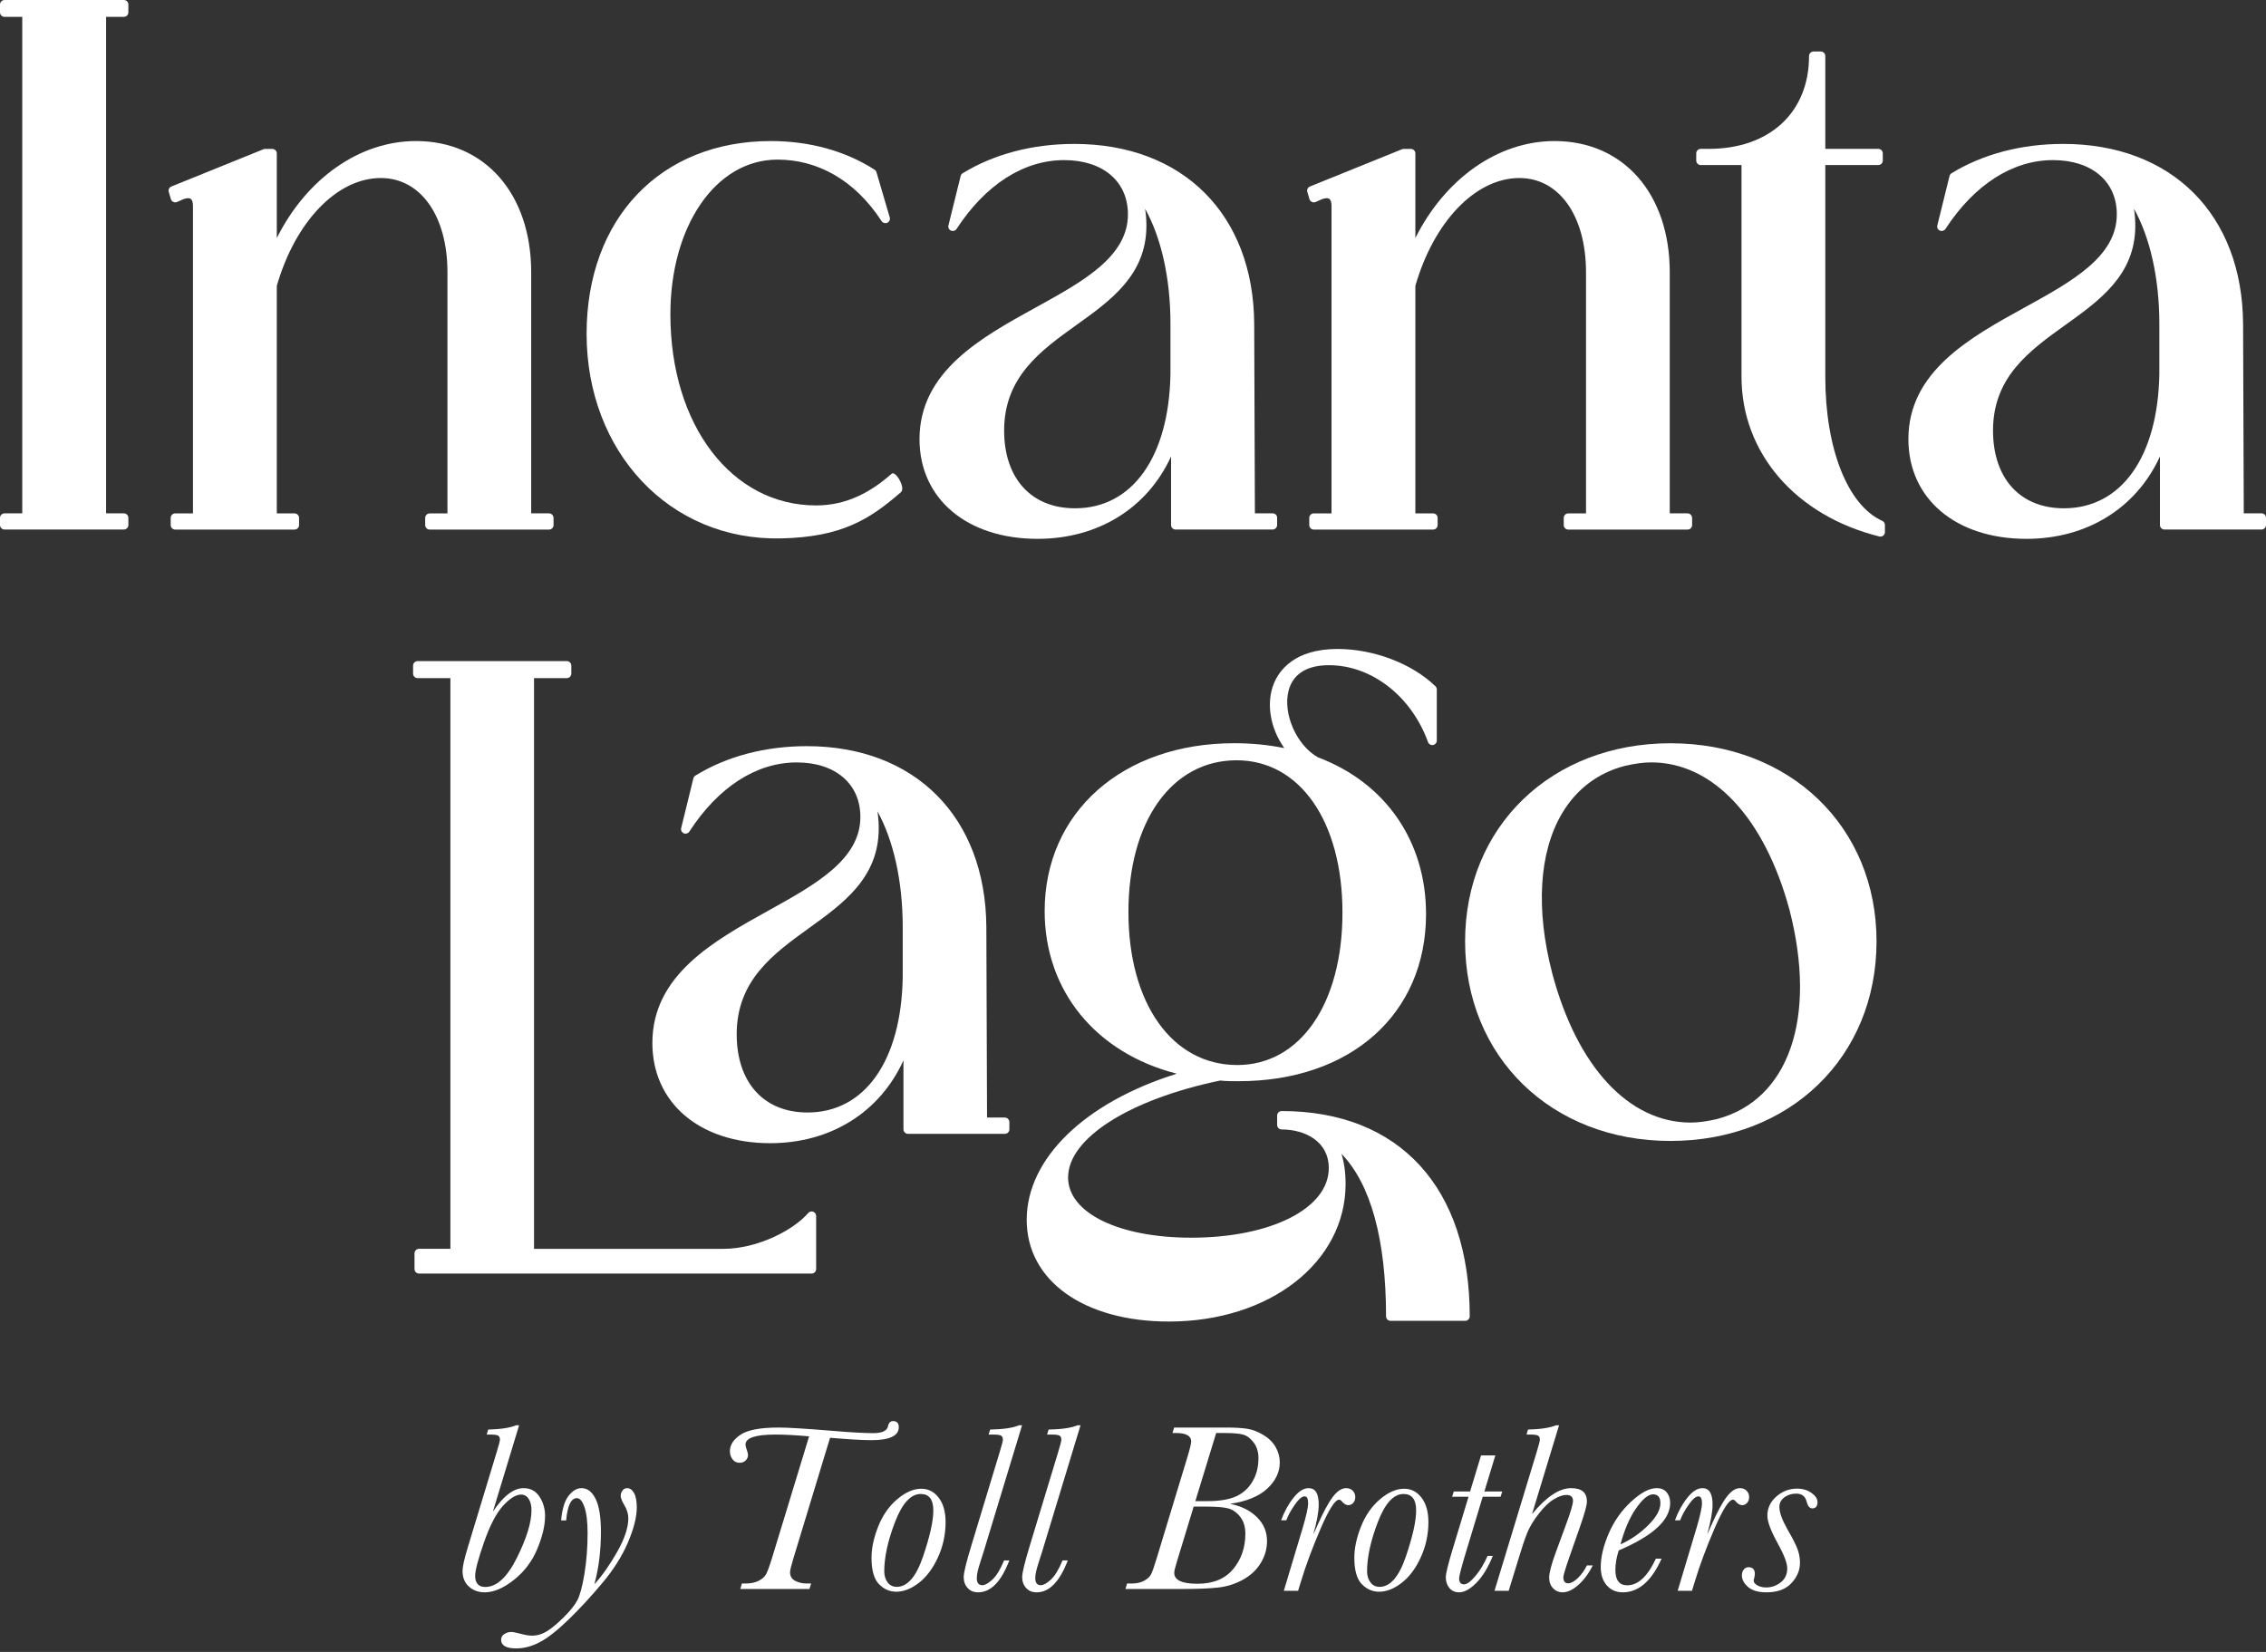 <?xml version="1.0" encoding="UTF-8"?>
<svg width="576px" height="420px" viewBox="0 0 576 420" version="1.1" xmlns="http://www.w3.org/2000/svg" xmlns:xlink="http://www.w3.org/1999/xlink">
    <rect x="0" y="0" width="576" height="420" fill="#333333" stroke="none"/>
    <title>Group 2</title>
    <g id="Page-1" stroke="none" stroke-width="1" fill="none" fill-rule="evenodd">
        <g id="Group-2" fill="#FFFFFF" fill-rule="nonzero">
            <g id="Logo-V-BLK">
                <g id="Group">
                    <path d="M31.479,0 L1.15,0 C0.518,0 0,0.516 0,1.145 L0,3.147 C0,3.776 0.518,4.292 1.15,4.292 L5.659,4.292 L5.659,130.518 L1.15,130.518 C0.518,130.518 0,131.034 0,131.663 L0,133.488 C0,134.118 0.518,134.634 1.15,134.634 L31.479,134.634 C32.111,134.634 32.629,134.118 32.629,133.488 L32.629,131.663 C32.629,131.034 32.111,130.518 31.479,130.518 L26.97,130.518 L26.97,4.292 L31.479,4.292 C32.111,4.292 32.629,3.776 32.629,3.147 L32.629,1.145 C32.629,0.516 32.111,0 31.479,0 Z" id="Path"></path>
                    <path d="M139.534,130.518 L135.024,130.518 L135.024,69.23 C135.024,49.279 123.251,35.861 105.743,35.861 C91.393,35.861 77.953,45.377 70.361,60.52 L70.361,39.008 C70.361,38.379 69.843,37.863 69.211,37.863 L67.38,37.863 C67.228,37.863 67.089,37.888 66.95,37.951 L43.568,47.416 C43.012,47.643 42.734,48.234 42.899,48.801 L43.442,50.626 C43.53,50.941 43.758,51.205 44.061,51.344 C44.364,51.482 44.705,51.482 45.008,51.356 L46.6,50.651 C47.421,50.337 48.116,50.299 48.482,50.563 C48.848,50.815 49.05,51.444 49.05,52.313 L49.05,130.53 L44.541,130.53 C43.909,130.53 43.391,131.046 43.391,131.676 L43.391,133.501 C43.391,134.13 43.909,134.646 44.541,134.646 L74.87,134.646 C75.502,134.646 76.02,134.13 76.02,133.501 L76.02,131.676 C76.02,131.046 75.502,130.53 74.87,130.53 L70.361,130.53 L70.361,72.679 C75.085,56.278 85.696,45.264 96.8,45.264 C106.931,45.264 113.739,54.893 113.739,69.243 L113.739,130.53 L109.23,130.53 C108.598,130.53 108.08,131.046 108.08,131.676 L108.08,133.501 C108.08,134.13 108.598,134.646 109.23,134.646 L139.559,134.646 C140.191,134.646 140.709,134.13 140.709,133.501 L140.709,131.676 C140.684,131.021 140.166,130.518 139.534,130.518 Z" id="Path"></path>
                    <path d="M226.607,120.485 C221.453,125.017 215.352,128.504 207.432,128.504 C185.97,128.504 170.42,108.087 170.407,79.954 C170.394,57.587 181.839,40.581 197.642,40.581 C207.621,40.581 217.171,45.591 224.093,56.215 C224.397,56.681 225.003,56.857 225.521,56.643 C226.039,56.416 226.317,55.862 226.178,55.321 L222.805,43.829 C222.729,43.552 222.565,43.3 222.312,43.149 C214.935,38.391 205.815,35.861 195.924,35.861 C167.918,35.861 149.109,55.56 149.109,84.876 C149.109,114.758 170.066,137.529 198.564,136.887 C213.912,136.547 221.011,132.091 229.02,125.13 C230.308,124.01 227.517,119.428 226.607,120.485 Z" id="Path"></path>
                    <path d="M323.508,130.518 L318.986,130.518 L318.809,82.321 C318.632,54.541 300.682,36.591 273.081,36.591 C262.47,36.591 252.667,39.172 244.709,44.043 C244.456,44.194 244.267,44.446 244.191,44.748 L241.084,57.31 C240.945,57.851 241.222,58.418 241.74,58.632 C242.258,58.846 242.852,58.669 243.155,58.204 C250.52,46.913 260.234,40.707 270.504,40.707 C280.344,40.707 286.711,46.12 286.711,54.49 C286.711,65.265 275.304,71.559 263.228,78.205 C249.395,85.82 233.732,94.455 233.732,111.649 C233.732,126.817 245.795,137 263.746,137 C279.195,137 291.688,129.133 297.675,116.055 L297.675,133.488 C297.675,134.118 298.193,134.634 298.825,134.634 L323.483,134.634 C324.114,134.634 324.634,134.118 324.634,133.488 L324.634,131.663 C324.657,131.021 324.14,130.518 323.508,130.518 Z M273.27,129.234 C262.154,129.234 255.244,121.656 255.244,109.446 C255.244,95.789 264.604,89.093 273.649,82.61 C282.378,76.354 291.41,69.897 291.41,57.385 C291.41,55.9 291.296,54.465 291.081,53.081 C295.187,60.444 297.524,70.816 297.524,82.321 L297.524,95.047 C297.157,116.143 287.86,129.234 273.27,129.234 Z" id="Shape"></path>
                    <path d="M428.948,130.518 L424.438,130.518 L424.438,69.23 C424.438,49.279 412.665,35.861 395.157,35.861 C380.807,35.861 367.367,45.377 359.775,60.52 L359.775,39.008 C359.775,38.379 359.257,37.863 358.625,37.863 L356.794,37.863 C356.642,37.863 356.503,37.888 356.364,37.951 L332.982,47.416 C332.426,47.643 332.148,48.234 332.313,48.801 L332.856,50.626 C332.944,50.941 333.171,51.205 333.475,51.344 C333.778,51.482 334.119,51.482 334.422,51.356 L336.014,50.651 C336.835,50.337 337.53,50.299 337.896,50.563 C338.262,50.815 338.464,51.444 338.464,52.313 L338.464,130.53 L333.955,130.53 C333.323,130.53 332.805,131.046 332.805,131.676 L332.805,133.501 C332.805,134.13 333.323,134.646 333.955,134.646 L364.284,134.646 C364.916,134.646 365.434,134.13 365.434,133.501 L365.434,131.676 C365.434,131.046 364.916,130.53 364.284,130.53 L359.775,130.53 L359.775,72.679 C364.499,56.278 375.11,45.264 386.214,45.264 C396.345,45.264 403.153,54.893 403.153,69.243 L403.153,130.53 L398.644,130.53 C398.012,130.53 397.494,131.046 397.494,131.676 L397.494,133.501 C397.494,134.13 398.012,134.646 398.644,134.646 L428.973,134.646 C429.605,134.646 430.123,134.13 430.123,133.501 L430.123,131.676 C430.098,131.021 429.58,130.518 428.948,130.518 Z" id="Path"></path>
                    <path d="M478.466,132.431 C469.661,128.478 463.977,114.091 463.977,95.789 L463.977,41.966 L477.443,41.966 C478.074,41.966 478.592,41.45 478.592,40.821 L478.592,38.995 C478.592,38.366 478.074,37.85 477.443,37.85 L463.977,37.85 L463.977,14.236 C463.977,13.607 463.459,13.091 462.827,13.091 L460.996,13.091 C460.364,13.091 459.846,13.607 459.846,14.236 C459.846,28.586 449.829,37.85 434.329,37.85 L432.321,37.85 C431.689,37.85 431.171,38.366 431.171,38.995 L431.171,40.821 C431.171,41.45 431.689,41.966 432.321,41.966 L442.679,41.966 L442.679,95.789 C442.679,115.161 456.435,131.097 477.708,136.396 C477.796,136.421 477.897,136.434 477.986,136.434 C478.238,136.434 478.491,136.345 478.693,136.194 C478.971,135.98 479.135,135.641 479.135,135.288 L479.135,133.463 C479.135,133.022 478.87,132.62 478.466,132.431 Z" id="Path"></path>
                    <path d="M574.874,130.518 L570.352,130.518 L570.175,82.321 C569.998,54.541 552.048,36.591 524.447,36.591 C513.836,36.591 504.033,39.172 496.075,44.043 C495.822,44.194 495.633,44.446 495.557,44.748 L492.45,57.31 C492.311,57.851 492.589,58.418 493.106,58.632 C493.624,58.846 494.218,58.669 494.521,58.204 C501.886,46.913 511.6,40.707 521.87,40.707 C531.71,40.707 538.077,46.12 538.077,54.49 C538.077,65.265 526.67,71.559 514.594,78.205 C500.761,85.82 485.098,94.455 485.098,111.649 C485.098,126.817 497.161,137 515.112,137 C530.561,137 543.054,129.133 549.041,116.055 L549.041,133.488 C549.041,134.118 549.559,134.634 550.191,134.634 L574.849,134.634 C575.48,134.634 576,134.118 576,133.488 L576,131.663 C576.024,131.021 575.518,130.518 574.874,130.518 Z M524.636,129.234 C513.52,129.234 506.61,121.656 506.61,109.446 C506.61,95.789 515.971,89.093 525.015,82.61 C533.744,76.354 542.776,69.897 542.776,57.385 C542.776,55.9 542.662,54.465 542.447,53.081 C546.553,60.444 548.89,70.816 548.89,82.321 L548.89,95.047 C548.523,116.143 539.239,129.234 524.636,129.234 Z" id="Shape"></path>
                </g>
                <g id="Group" transform="translate(105, 165)">
                    <path d="M101.701,143.08 C101.258,142.915 100.739,143.041 100.436,143.41 C96.844,147.61 87.739,152.522 78.786,152.522 L30.743,152.522 L30.743,7.412 L39.077,7.412 C39.709,7.412 40.227,6.891 40.227,6.257 L40.227,4.239 C40.227,3.604 39.709,3.084 39.077,3.084 L1.151,3.084 C0.518,3.084 0,3.604 0,4.239 L0,6.257 C0,6.891 0.518,7.412 1.151,7.412 L9.485,7.412 L9.485,152.509 L1.518,152.509 C0.885,152.509 0.367,153.029 0.367,153.664 L0.367,157.649 C0.367,158.284 0.885,158.804 1.518,158.804 L101.309,158.804 C101.941,158.804 102.459,158.284 102.459,157.649 L102.459,144.146 C102.447,143.676 102.143,143.245 101.701,143.08 Z" id="Path"></path>
                    <path d="M150.414,119.131 L145.899,119.131 L145.722,70.689 C145.545,42.756 127.625,24.71 100.082,24.71 C89.497,24.71 79.696,27.299 71.767,32.197 C71.514,32.35 71.324,32.603 71.249,32.908 L68.15,45.536 C68.011,46.081 68.289,46.64 68.808,46.868 C69.326,47.084 69.921,46.906 70.224,46.437 C77.572,35.091 87.271,28.847 97.527,28.847 C107.353,28.847 113.702,34.291 113.702,42.706 C113.702,53.544 102.32,59.864 90.268,66.552 C76.471,74.205 60.828,82.898 60.828,100.171 C60.828,115.413 72.867,125.655 90.787,125.655 C106.215,125.655 118.672,117.735 124.653,104.6 L124.653,122.127 C124.653,122.761 125.172,123.281 125.804,123.281 L150.426,123.281 C151.059,123.281 151.577,122.761 151.577,122.127 L151.577,120.299 C151.552,119.652 151.046,119.131 150.414,119.131 Z M100.259,117.85 C89.156,117.85 82.263,110.222 82.263,97.95 C82.263,84.218 91.609,77.492 100.638,70.969 C109.352,64.687 118.368,58.189 118.368,45.612 C118.368,44.114 118.254,42.668 118.039,41.284 C122.137,48.683 124.464,59.115 124.464,70.689 L124.464,83.482 C124.11,104.676 114.84,117.85 100.259,117.85 Z" id="Shape"></path>
                    <path d="M220.79,117.482 C220.157,117.482 219.639,118.002 219.639,118.636 L219.639,121.01 C219.639,121.644 220.157,122.165 220.79,122.165 C226.759,122.165 232.766,125.21 232.766,131.988 C232.766,142.242 218.058,149.679 197.812,149.679 C179.373,149.679 166.5,143.384 166.5,134.361 C166.5,124.436 182.029,114.537 205.159,109.727 C206.626,109.892 208.055,109.892 209.851,109.892 C238.343,109.892 257.489,92.81 257.489,67.39 C257.489,48.924 247.22,34.025 230.021,27.552 C224.609,24.532 221.043,16.498 222.535,10.648 C223.622,6.384 227.176,4.125 232.816,4.125 C243.641,4.125 253.758,11.98 257.995,23.682 C258.184,24.202 258.716,24.519 259.272,24.418 C259.816,24.316 260.22,23.847 260.22,23.288 L260.22,10.292 C260.22,9.975 260.094,9.683 259.866,9.468 C253.935,3.718 244.185,0 235.004,0 C224.027,0 220.157,5.483 218.817,8.757 C216.768,13.795 217.881,20.166 221.46,25.205 C217.413,24.38 213.151,23.961 208.738,23.961 C180.36,23.961 160.543,41.513 160.543,66.654 C160.543,86.921 173.569,102.735 194.131,107.989 C170.799,115.261 155.978,129.551 155.978,145.148 C155.978,160.606 170.508,171 192.133,171 C217.742,171 237.04,155.948 237.04,135.998 C237.04,133.155 236.686,130.592 235.99,128.358 C243.426,136.023 247.321,150.149 247.321,169.667 C247.321,170.302 247.84,170.822 248.472,170.822 L267.441,170.822 C268.074,170.822 268.592,170.302 268.592,169.667 C268.617,137.001 250.736,117.482 220.79,117.482 Z M236.243,67.034 C236.243,90.208 225.494,105.78 209.497,105.78 C192.955,105.78 181.839,90.132 181.839,66.857 C181.839,43.797 192.88,28.301 209.32,28.301 C225.418,28.288 236.243,43.86 236.243,67.034 Z" id="Shape"></path>
                    <path d="M319.62,23.974 C289.37,23.974 267.416,45.155 267.416,74.345 C267.416,103.75 289.37,125.084 319.62,125.084 C349.97,125.084 372,103.75 372,74.345 C372.013,45.168 349.983,23.974 319.62,23.974 Z M292.026,41.855 C295.668,35.675 301.207,31.474 308.036,29.723 C310.615,29.126 312.791,28.834 314.713,28.834 C330.394,28.834 343.546,42.883 349.894,66.4 C356.951,93.863 349.692,114.715 331.418,119.525 C328.851,120.121 326.663,120.413 324.754,120.413 C309.035,120.413 295.883,106.225 289.572,82.48 C285.323,66.159 286.208,51.729 292.026,41.855 Z" id="Shape"></path>
                </g>
            </g>
            <g id="by-Toll-Brothers" transform="translate(117.573, 361.315)">
                <path d="M7.72,23.008 C10.384,19.032 12.977,17.044 15.5,17.044 C17.276,17.044 18.633,17.771 19.572,19.224 C20.51,20.677 20.979,22.301 20.979,24.098 C20.979,26.499 20.329,29.279 19.027,32.438 C17.725,35.597 15.742,38.235 13.078,40.354 C10.414,42.474 7.932,43.533 5.631,43.533 C4.036,43.533 2.699,43.044 1.62,42.065 C0.54,41.086 0,39.769 0,38.114 C0,37.045 0.434,35.077 1.302,32.211 L8.658,7.962 C9.223,6.125 9.506,5.046 9.506,4.723 C9.506,4.258 9.375,3.925 9.112,3.724 C8.85,3.522 8.184,3.421 7.114,3.421 L6.146,3.421 L6.509,2.149 C9.718,2.069 12.089,1.705 13.623,1.06 L14.38,1.06 L7.72,23.008 Z M3.209,39.355 C3.209,40.284 3.426,40.985 3.86,41.459 C4.294,41.934 4.935,42.171 5.782,42.171 C8.688,42.171 11.373,39.688 13.835,34.724 C16.297,29.759 17.528,25.743 17.528,22.675 C17.528,21.464 17.291,20.495 16.817,19.769 C16.343,19.042 15.702,18.679 14.895,18.679 C13.583,18.679 12.064,19.612 10.338,21.479 C8.613,23.346 6.993,26.439 5.479,30.758 C3.966,35.077 3.209,37.943 3.209,39.355 Z" id="Shape"></path>
                <path d="M26.338,25.248 L25.066,25.248 C25.309,22.382 25.939,20.298 26.958,18.997 C27.978,17.695 29.073,17.044 30.243,17.044 C31.737,17.044 32.932,17.957 33.831,19.784 C34.729,21.61 35.178,24.39 35.178,28.124 C35.178,32.988 34.623,37.438 33.513,41.475 C35.491,39.315 37.423,36.57 39.31,33.24 C41.197,29.91 42.141,27.075 42.141,24.733 C42.141,23.623 41.818,22.523 41.172,21.434 C40.526,20.364 40.203,19.557 40.203,19.012 C40.203,18.487 40.36,18.028 40.672,17.634 C40.985,17.241 41.364,17.044 41.808,17.044 C42.534,17.044 43.13,17.458 43.594,18.285 C44.058,19.113 44.29,20.334 44.29,21.948 C44.29,24.37 43.548,27.322 42.065,30.803 C40.582,34.285 38.407,37.736 35.541,41.157 C32.675,44.578 29.824,47.666 26.989,50.42 C24.153,53.175 21.721,55.093 19.693,56.172 C17.665,57.252 15.651,57.792 13.653,57.792 C11.09,57.792 9.809,57.055 9.809,55.582 C9.809,54.977 10.081,54.497 10.626,54.144 C11.171,53.791 11.746,53.614 12.352,53.614 C12.816,53.614 13.542,53.745 14.531,54.008 C15.823,54.371 16.882,54.553 17.71,54.553 C18.921,54.553 20.107,54.215 21.267,53.539 C22.428,52.862 23.861,51.692 25.566,50.027 C27.271,48.362 28.467,46.889 29.153,45.607 C29.84,44.325 30.45,42.07 30.985,38.841 C31.52,35.612 31.787,32.14 31.787,28.427 C31.787,25.601 31.525,23.422 31,21.888 C30.475,20.354 29.829,19.587 29.062,19.587 C27.589,19.587 26.681,21.474 26.338,25.248 Z" id="Path"></path>
                <path d="M93.424,4.238 L84.13,34.814 C83.545,36.732 83.252,37.933 83.252,38.417 C83.252,39.426 83.691,40.158 84.569,40.612 C85.447,41.066 86.431,41.293 87.521,41.293 L88.61,41.293 L88.187,42.686 L70.598,42.686 L71.021,41.293 L71.93,41.293 C73.201,41.293 74.286,41.076 75.184,40.642 C76.082,40.208 76.718,39.673 77.091,39.038 C77.465,38.402 77.984,37.014 78.65,34.875 L88.096,3.875 C84.745,3.572 81.9,3.421 79.559,3.421 C77.016,3.421 75.108,3.633 73.837,4.057 C72.565,4.48 71.93,5.116 71.93,5.964 C71.93,6.287 72.041,6.741 72.263,7.326 C72.465,7.891 72.565,8.315 72.565,8.598 C72.565,9.143 72.369,9.612 71.975,10.005 C71.582,10.399 71.072,10.596 70.446,10.596 C69.659,10.596 69.049,10.293 68.615,9.688 C68.181,9.082 67.964,8.406 67.964,7.659 C67.964,6.045 68.877,4.637 70.704,3.436 C72.53,2.235 75.744,1.635 80.346,1.635 C82.707,1.635 87.188,1.907 93.787,2.452 C98.51,2.856 102.052,3.058 104.413,3.058 C106.674,3.058 107.925,2.462 108.167,1.271 C108.328,0.424 108.752,0 109.438,0 C110.407,0 110.892,0.515 110.892,1.544 C110.892,3.744 108.561,4.844 103.898,4.844 C101.678,4.844 98.187,4.642 93.424,4.238 Z" id="Path"></path>
                <path d="M103.959,34.724 C103.959,32.302 104.524,29.663 105.654,26.807 C106.785,23.951 108.399,21.635 110.498,19.859 C112.597,18.083 114.635,17.195 116.613,17.195 C118.41,17.195 119.888,17.957 121.048,19.481 C122.209,21.005 122.789,23.068 122.789,25.672 C122.789,28.82 122.143,31.807 120.852,34.633 C119.56,37.458 117.94,39.623 115.993,41.126 C114.045,42.63 112.133,43.382 110.256,43.382 C108.581,43.382 107.112,42.736 105.851,41.444 C104.59,40.153 103.959,37.912 103.959,34.724 Z M107.198,38.205 C107.198,39.295 107.481,40.223 108.046,40.99 C108.611,41.757 109.388,42.141 110.377,42.141 C113.081,42.141 115.306,39.577 117.052,34.451 C118.798,29.325 119.671,25.41 119.671,22.705 C119.671,21.312 119.403,20.268 118.869,19.572 C118.334,18.875 117.532,18.527 116.462,18.527 C113.939,18.527 111.764,20.904 109.938,25.657 C108.111,30.41 107.198,34.592 107.198,38.205 Z" id="Shape"></path>
                <path d="M137.653,35.42 L138.985,35.42 C136.927,40.829 134.283,43.533 131.054,43.533 C129.944,43.533 129.056,43.165 128.39,42.428 C127.724,41.692 127.391,40.768 127.391,39.658 C127.391,38.568 128.047,35.874 129.358,31.575 L136.442,8.204 C137.048,6.226 137.351,5.076 137.351,4.753 C137.351,4.269 137.214,3.925 136.942,3.724 C136.669,3.522 135.988,3.421 134.898,3.421 L133.718,3.421 L134.111,2.149 C137.441,2.089 139.894,1.726 141.468,1.06 L142.225,1.06 L132.477,33.149 C132.335,33.654 132.043,34.572 131.599,35.904 C131.013,37.66 130.721,38.992 130.721,39.9 C130.721,40.506 130.837,40.96 131.069,41.263 C131.301,41.565 131.649,41.717 132.113,41.717 C132.799,41.717 133.657,41.243 134.687,40.294 C135.716,39.345 136.705,37.721 137.653,35.42 Z" id="Path"></path>
                <path d="M152.518,35.42 L153.85,35.42 C151.791,40.829 149.147,43.533 145.918,43.533 C144.808,43.533 143.92,43.165 143.254,42.428 C142.588,41.692 142.255,40.768 142.255,39.658 C142.255,38.568 142.911,35.874 144.223,31.575 L151.307,8.204 C151.912,6.226 152.215,5.076 152.215,4.753 C152.215,4.269 152.079,3.925 151.806,3.724 C151.534,3.522 150.853,3.421 149.763,3.421 L148.582,3.421 L148.976,2.149 C152.306,2.089 154.758,1.726 156.332,1.06 L157.089,1.06 L147.341,33.149 C147.2,33.654 146.907,34.572 146.463,35.904 C145.878,37.66 145.585,38.992 145.585,39.9 C145.585,40.506 145.701,40.96 145.933,41.263 C146.165,41.565 146.513,41.717 146.978,41.717 C147.664,41.717 148.521,41.243 149.551,40.294 C150.58,39.345 151.569,37.721 152.518,35.42 Z" id="Path"></path>
                <path d="M195.112,21.04 C197.918,21.585 200.183,22.705 201.909,24.4 C203.634,26.096 204.497,28.134 204.497,30.516 C204.497,32.473 203.967,34.325 202.908,36.071 C201.848,37.817 200.345,39.229 198.397,40.309 C196.449,41.389 194.366,42.055 192.146,42.307 C189.925,42.559 186.747,42.686 182.609,42.686 L168.502,42.686 L168.926,41.293 L170.046,41.293 C171.297,41.293 172.352,41.066 173.209,40.612 C174.067,40.158 174.658,39.628 174.98,39.022 C175.303,38.417 175.768,37.115 176.373,35.117 L184.305,8.991 C184.91,6.973 185.213,5.701 185.213,5.177 C185.213,3.744 183.911,3.027 181.308,3.027 L180.46,3.027 L180.884,1.635 L194.053,1.635 C196.354,1.635 198.165,1.741 199.487,1.953 C200.809,2.165 202.156,2.679 203.528,3.497 C204.901,4.314 205.945,5.338 206.662,6.569 C207.378,7.8 207.736,9.112 207.736,10.505 C207.736,12.967 206.682,15.182 204.573,17.15 C202.464,19.118 199.31,20.414 195.112,21.04 Z M186.272,20.344 L189.421,20.344 C192.428,20.344 194.82,19.945 196.596,19.148 C198.372,18.351 199.769,17.094 200.789,15.379 C201.808,13.663 202.317,11.675 202.317,9.415 C202.317,7.841 201.914,6.519 201.106,5.449 C200.299,4.38 199.406,3.708 198.427,3.436 C197.448,3.164 195.92,3.027 193.841,3.027 L191.57,3.027 L186.272,20.344 Z M185.849,21.736 L181.489,36.056 C181.106,37.287 180.914,38.134 180.914,38.599 C180.914,40.435 182.882,41.354 186.817,41.354 C190.793,41.354 193.816,40.112 195.884,37.63 C197.953,35.147 198.987,32.15 198.987,28.639 C198.987,26.883 198.548,25.445 197.67,24.325 C196.792,23.205 195.773,22.493 194.613,22.19 C193.452,21.888 191.611,21.736 189.088,21.736 L185.849,21.736 Z" id="Shape"></path>
                <path d="M209.401,25.218 L208.069,25.218 C208.917,22.957 209.982,21.03 211.263,19.436 C212.545,17.841 213.811,17.044 215.062,17.044 C215.93,17.044 216.576,17.392 217,18.088 C217.424,18.785 217.636,19.839 217.636,21.252 C217.636,23.008 217.182,25.51 216.273,28.76 C216.395,28.558 216.728,27.831 217.272,26.58 C218.766,23.21 220.078,20.778 221.208,19.284 C222.338,17.791 223.468,17.044 224.599,17.044 C225.305,17.044 225.87,17.266 226.294,17.71 C226.718,18.154 226.93,18.689 226.93,19.314 C226.93,19.92 226.753,20.414 226.4,20.798 C226.047,21.181 225.628,21.373 225.144,21.373 C224.599,21.373 224.044,21.04 223.479,20.374 C223.257,20.112 223.035,19.98 222.812,19.98 C221.803,19.98 220.249,22.407 218.15,27.261 C216.051,32.115 214.356,36.681 213.064,40.96 L212.398,43.14 L208.766,43.14 L213.579,27.095 C214.487,24.027 214.941,21.948 214.941,20.858 C214.941,20.273 214.866,19.839 214.714,19.557 C214.563,19.274 214.336,19.133 214.033,19.133 C213.367,19.133 212.535,19.849 211.536,21.282 C210.537,22.715 209.825,24.027 209.401,25.218 Z" id="Path"></path>
                <path d="M226.688,34.724 C226.688,32.302 227.253,29.663 228.383,26.807 C229.513,23.951 231.128,21.635 233.227,19.859 C235.326,18.083 237.364,17.195 239.342,17.195 C241.138,17.195 242.616,17.957 243.777,19.481 C244.937,21.005 245.518,23.068 245.518,25.672 C245.518,28.82 244.872,31.807 243.58,34.633 C242.288,37.458 240.669,39.623 238.721,41.126 C236.774,42.63 234.861,43.382 232.984,43.382 C231.309,43.382 229.841,42.736 228.58,41.444 C227.318,40.153 226.688,37.912 226.688,34.724 Z M229.927,38.205 C229.927,39.295 230.209,40.223 230.774,40.99 C231.34,41.757 232.117,42.141 233.105,42.141 C235.81,42.141 238.035,39.577 239.781,34.451 C241.527,29.325 242.399,25.41 242.399,22.705 C242.399,21.312 242.132,20.268 241.597,19.572 C241.062,18.875 240.26,18.527 239.19,18.527 C236.668,18.527 234.493,20.904 232.667,25.657 C230.84,30.41 229.927,34.592 229.927,38.205 Z" id="Shape"></path>
                <path d="M264.287,17.892 L263.863,19.224 L259.322,19.224 L255.326,32.453 C253.994,36.792 253.328,39.315 253.328,40.021 C253.328,40.506 253.434,40.874 253.646,41.126 C253.858,41.379 254.166,41.505 254.569,41.505 C255.296,41.505 256.244,40.819 257.415,39.446 C258.586,38.074 259.635,36.348 260.563,34.27 L261.896,34.27 C260.664,37.277 259.257,39.572 257.672,41.157 C256.088,42.741 254.64,43.533 253.328,43.533 C252.299,43.533 251.476,43.17 250.861,42.443 C250.245,41.717 249.938,40.799 249.938,39.688 C249.938,38.74 250.563,36.217 251.814,32.12 L255.72,19.224 L251.542,19.224 L251.966,17.892 L256.113,17.892 L258.898,8.719 L262.531,8.719 L259.746,17.892 L264.287,17.892 Z" id="Path"></path>
                <path d="M265.922,43.14 L262.319,43.14 L272.945,8.174 C273.551,6.196 273.854,5.046 273.854,4.723 C273.854,4.258 273.717,3.925 273.445,3.724 C273.172,3.522 272.501,3.421 271.432,3.421 L270.463,3.421 L270.826,2.149 C274.035,2.069 276.417,1.705 277.971,1.06 L278.728,1.06 L271.855,23.644 C275.488,19.244 278.798,17.044 281.785,17.044 C283.137,17.044 284.146,17.326 284.812,17.892 C285.479,18.457 285.812,19.314 285.812,20.465 C285.812,21.373 285.216,23.533 284.025,26.943 L281.361,34.542 C280.332,37.509 279.817,39.224 279.817,39.688 C279.817,40.193 279.918,40.576 280.12,40.839 C280.322,41.101 280.625,41.232 281.028,41.232 C281.755,41.232 282.572,40.799 283.48,39.931 C284.389,39.063 285.166,37.983 285.812,36.691 L287.295,36.691 C286.266,38.75 285.045,40.405 283.632,41.656 C282.219,42.908 280.877,43.533 279.605,43.533 C278.677,43.533 277.88,43.19 277.214,42.504 C276.548,41.818 276.215,40.91 276.215,39.779 C276.215,38.568 276.78,36.419 277.91,33.331 L280.483,26.338 C281.674,23.129 282.27,21.111 282.27,20.283 C282.27,19.779 282.133,19.4 281.861,19.148 C281.588,18.896 281.17,18.77 280.604,18.77 C279.696,18.77 278.627,19.138 277.396,19.875 C276.164,20.611 274.883,21.842 273.551,23.568 C272.219,25.293 271.245,26.913 270.629,28.427 C270.014,29.94 269.212,32.352 268.223,35.662 L265.922,43.14 Z" id="Path"></path>
                <path d="M303.34,34.966 L304.793,34.966 C302.23,40.677 298.94,43.533 294.924,43.533 C293.269,43.533 291.922,42.953 290.882,41.792 C289.843,40.632 289.323,39.063 289.323,37.085 C289.323,34.582 289.994,31.757 291.336,28.608 C292.679,25.46 294.586,22.745 297.058,20.465 C299.53,18.184 301.685,17.044 303.521,17.044 C304.652,17.044 305.509,17.402 306.095,18.119 C306.68,18.835 306.973,19.728 306.973,20.798 C306.973,22.978 305.883,25.071 303.703,27.08 C301.523,29.088 298.254,31.02 293.895,32.877 C293.329,34.633 293.047,36.298 293.047,37.872 C293.047,39.164 293.299,40.132 293.804,40.778 C294.308,41.424 295.055,41.747 296.044,41.747 C298.809,41.747 301.241,39.487 303.34,34.966 Z M294.349,31.333 C296.952,30.162 299.293,28.548 301.372,26.489 C303.451,24.431 304.49,22.564 304.49,20.889 C304.49,20.122 304.334,19.552 304.021,19.178 C303.708,18.805 303.239,18.618 302.613,18.618 C301.402,18.618 299.974,19.794 298.33,22.145 C296.685,24.496 295.358,27.559 294.349,31.333 Z" id="Shape"></path>
                <path d="M309.516,25.218 L308.184,25.218 C309.031,22.957 310.096,21.03 311.377,19.436 C312.659,17.841 313.925,17.044 315.177,17.044 C316.045,17.044 316.69,17.392 317.114,18.088 C317.538,18.785 317.75,19.839 317.75,21.252 C317.75,23.008 317.296,25.51 316.388,28.76 C316.509,28.558 316.842,27.831 317.387,26.58 C318.88,23.21 320.192,20.778 321.322,19.284 C322.452,17.791 323.583,17.044 324.713,17.044 C325.419,17.044 325.984,17.266 326.408,17.71 C326.832,18.154 327.044,18.689 327.044,19.314 C327.044,19.92 326.867,20.414 326.514,20.798 C326.161,21.181 325.742,21.373 325.258,21.373 C324.713,21.373 324.158,21.04 323.593,20.374 C323.371,20.112 323.149,19.98 322.927,19.98 C321.918,19.98 320.364,22.407 318.265,27.261 C316.166,32.115 314.47,36.681 313.179,40.96 L312.513,43.14 L308.88,43.14 L313.693,27.095 C314.602,24.027 315.056,21.948 315.056,20.858 C315.056,20.273 314.98,19.839 314.829,19.557 C314.677,19.274 314.45,19.133 314.147,19.133 C313.481,19.133 312.649,19.849 311.65,21.282 C310.651,22.715 309.939,24.027 309.516,25.218 Z" id="Path"></path>
                <path d="M339.971,36.025 C339.971,37.902 339.249,39.623 337.806,41.187 C336.363,42.751 334.239,43.533 331.434,43.533 C329.355,43.533 327.796,43.074 326.756,42.156 C325.717,41.237 325.197,40.254 325.197,39.204 C325.197,38.639 325.354,38.155 325.667,37.751 C325.979,37.347 326.378,37.146 326.862,37.146 C327.952,37.146 328.497,37.721 328.497,38.871 C328.497,39.133 328.437,39.507 328.315,39.991 C328.235,40.213 328.194,40.385 328.194,40.506 C328.194,40.99 328.507,41.409 329.133,41.762 C329.758,42.115 330.505,42.292 331.373,42.292 C332.725,42.292 333.956,41.863 335.066,41.005 C336.176,40.148 336.731,38.962 336.731,37.448 C336.731,36.136 335.954,34.068 334.4,31.242 C332.584,27.973 331.676,25.581 331.676,24.067 C331.676,22.13 332.443,20.495 333.977,19.163 C335.51,17.831 337.256,17.165 339.214,17.165 C340.647,17.165 341.873,17.528 342.892,18.255 C343.911,18.981 344.421,19.758 344.421,20.586 C344.421,21.656 343.977,22.19 343.089,22.19 C342.423,22.19 341.938,21.595 341.636,20.404 C341.313,19.092 340.435,18.437 339.002,18.437 C337.852,18.437 336.853,18.749 336.005,19.375 C335.157,20.001 334.733,20.818 334.733,21.827 C334.733,23.2 335.41,25.087 336.762,27.488 C338.033,29.668 338.886,31.333 339.32,32.483 C339.754,33.634 339.971,34.814 339.971,36.025 Z" id="Path"></path>
            </g>
        </g>
    </g>
</svg>